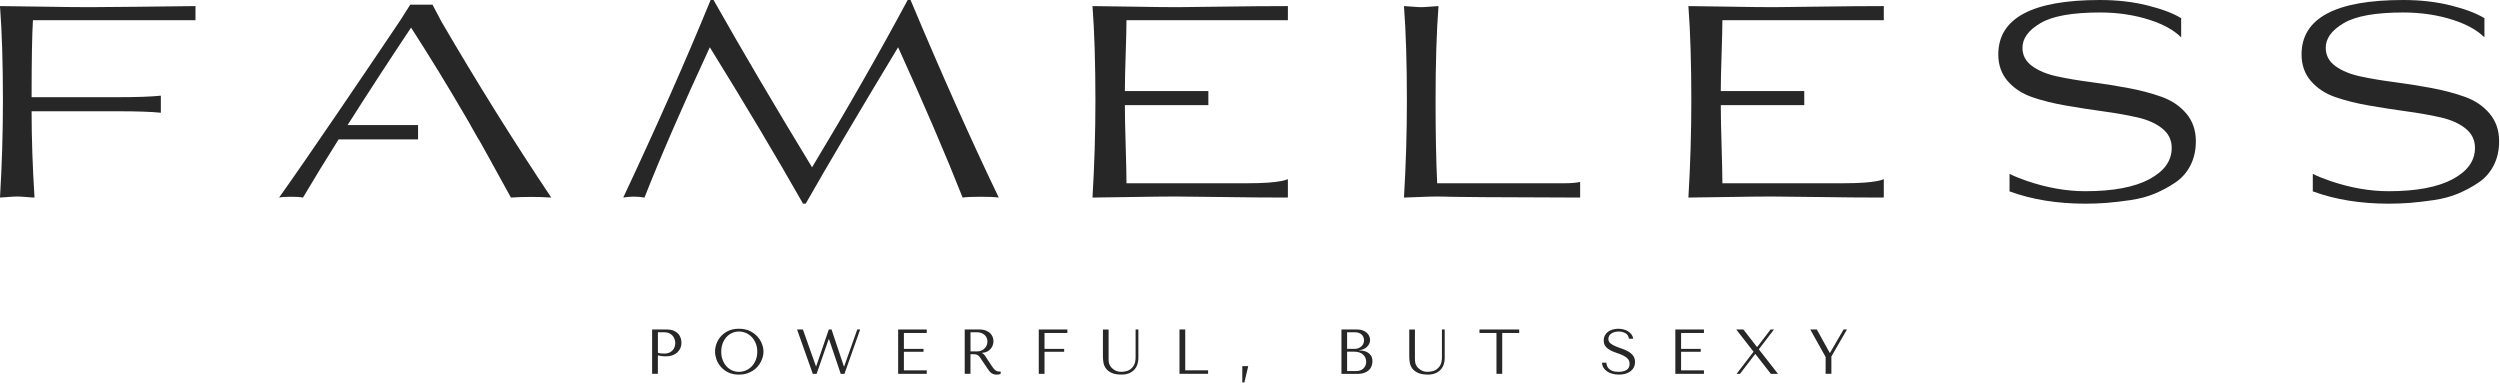 <?xml version="1.0" encoding="UTF-8"?> <svg xmlns="http://www.w3.org/2000/svg" width="1026" height="157" viewBox="0 0 1026 157" fill="none"><path d="M267.64 135.22H273.72C274.73 135.22 275.6 135.37 276.35 135.66C277.1 135.95 277.71 136.35 278.21 136.85C278.71 137.34 279.07 137.92 279.31 138.59C279.55 139.25 279.67 139.95 279.67 140.68C279.67 141.45 279.53 142.17 279.25 142.83C278.97 143.49 278.56 144.08 278.01 144.6C277.46 145.12 276.78 145.52 275.97 145.81C275.16 146.11 274.22 146.25 273.16 146.25C272.53 146.25 271.96 146.21 271.44 146.13C270.92 146.05 270.44 145.95 269.99 145.83V153.42H267.63V135.22H267.64ZM271.23 145.04C271.68 145.09 272.18 145.11 272.71 145.11C273.49 145.11 274.16 144.98 274.71 144.72C275.26 144.46 275.72 144.12 276.09 143.7C276.46 143.28 276.72 142.82 276.88 142.31C277.05 141.8 277.13 141.29 277.13 140.79C277.13 140.27 277.04 139.74 276.86 139.21C276.68 138.68 276.4 138.2 276.04 137.78C275.68 137.36 275.22 137.02 274.66 136.76C274.1 136.5 273.46 136.37 272.74 136.37H270.01V144.77C270.37 144.9 270.77 144.99 271.23 145.04Z" fill="#272727"></path><path d="M294 141.18C294.37 140.07 294.96 139.05 295.76 138.13C296.56 137.21 297.57 136.44 298.8 135.83C300.03 135.22 301.5 134.92 303.22 134.92C304.95 134.92 306.46 135.23 307.73 135.84C309 136.45 310.06 137.23 310.89 138.17C311.72 139.11 312.34 140.12 312.74 141.22C313.14 142.32 313.34 143.36 313.34 144.33C313.34 144.97 313.25 145.65 313.07 146.36C312.89 147.07 312.62 147.78 312.26 148.48C311.9 149.18 311.45 149.85 310.9 150.48C310.35 151.11 309.69 151.67 308.94 152.15C308.19 152.63 307.34 153.02 306.39 153.31C305.44 153.6 304.39 153.74 303.23 153.74C301.52 153.74 300.05 153.43 298.82 152.81C297.59 152.19 296.57 151.42 295.77 150.48C294.97 149.54 294.38 148.53 294.01 147.43C293.64 146.33 293.45 145.3 293.45 144.32C293.44 143.34 293.63 142.29 294 141.18ZM296.56 147.67C296.93 148.69 297.44 149.56 298.1 150.29C298.76 151.02 299.52 151.59 300.4 151.99C301.28 152.4 302.25 152.6 303.29 152.6C304.31 152.6 305.27 152.4 306.18 151.99C307.09 151.58 307.89 151.02 308.57 150.29C309.25 149.56 309.8 148.69 310.19 147.67C310.58 146.65 310.79 145.54 310.79 144.33C310.79 143.12 310.59 142 310.19 140.99C309.79 139.98 309.25 139.1 308.57 138.37C307.89 137.64 307.09 137.07 306.18 136.67C305.27 136.26 304.31 136.06 303.29 136.06C302.25 136.06 301.29 136.26 300.4 136.67C299.52 137.08 298.75 137.64 298.1 138.37C297.45 139.1 296.94 139.97 296.56 140.99C296.18 142.01 296 143.12 296 144.33C296 145.54 296.18 146.65 296.56 147.67Z" fill="#272727"></path><path d="M329.51 135.22L334.87 150.33H334.97L340.14 135.22H341.27L346.34 150.4H346.44L351.82 135.22H353.01L346.56 153.43H345.04L340.23 139.21H340.09L335.13 153.43H333.57L327.12 135.22H329.51Z" fill="#272727"></path><path d="M368.6 135.22H380.34V136.65H370.96V143.18H379.02V144.37H370.96V151.99H380.34V153.42H368.6V135.22Z" fill="#272727"></path><path d="M395.94 135.22H401.84C403 135.22 403.96 135.38 404.72 135.7C405.48 136.02 406.08 136.42 406.52 136.9C406.96 137.38 407.27 137.89 407.45 138.45C407.63 139.01 407.72 139.51 407.72 139.98C407.72 140.5 407.63 141.04 407.46 141.58C407.29 142.12 407.01 142.63 406.63 143.1C406.25 143.57 405.76 143.95 405.17 144.27C404.57 144.58 403.86 144.76 403.03 144.81V144.91L403.28 145.05C403.49 145.15 403.67 145.28 403.82 145.43C403.97 145.58 404.16 145.84 404.39 146.18C404.62 146.52 404.94 147.01 405.33 147.64C405.73 148.27 406.28 149.12 407.01 150.17C407.25 150.53 407.49 150.86 407.71 151.15C407.93 151.44 408.17 151.68 408.41 151.88C408.66 152.08 408.92 152.23 409.19 152.33C409.46 152.43 409.78 152.48 410.15 152.48C410.23 152.48 410.32 152.48 410.41 152.47C410.5 152.46 410.59 152.45 410.67 152.43V153.41C410.42 153.55 410.18 153.64 409.94 153.68C409.7 153.72 409.39 153.74 409.01 153.74C408.49 153.74 408.05 153.67 407.67 153.53C407.3 153.39 406.96 153.2 406.67 152.96C406.38 152.72 406.11 152.44 405.87 152.11C405.62 151.78 405.37 151.41 405.11 151.01L403.05 147.96C402.74 147.48 402.47 147.07 402.24 146.74C402.01 146.41 401.77 146.14 401.51 145.93C401.25 145.72 400.96 145.57 400.63 145.49C400.31 145.4 399.91 145.36 399.42 145.36H398.28V153.41H395.92V135.22H395.94ZM400.98 144.22C401.67 144.22 402.29 144.1 402.81 143.86C403.34 143.62 403.79 143.3 404.15 142.91C404.51 142.52 404.79 142.09 404.97 141.61C405.15 141.13 405.24 140.66 405.24 140.19C405.24 139.63 405.14 139.12 404.94 138.65C404.74 138.18 404.45 137.78 404.07 137.44C403.69 137.1 403.23 136.84 402.71 136.65C402.18 136.46 401.59 136.36 400.93 136.36H398.3V144.22H400.98Z" fill="#272727"></path><path d="M426.31 135.22H438.05V136.65H428.67V143.18H436.73V144.37H428.67V153.42H426.31V135.22Z" fill="#272727"></path><path d="M452.61 135.23H454.97V147.11C454.97 147.46 454.98 147.8 455 148.15C455.02 148.5 455.08 148.84 455.18 149.18C455.28 149.52 455.44 149.86 455.65 150.21C455.86 150.56 456.16 150.9 456.56 151.25C457.07 151.7 457.6 152.04 458.17 152.26C458.73 152.48 459.38 152.6 460.11 152.6C460.96 152.6 461.77 152.48 462.55 152.24C463.33 152 464.03 151.54 464.66 150.86C465.01 150.48 465.27 150.1 465.45 149.72C465.63 149.34 465.77 148.95 465.86 148.56C465.95 148.17 466 147.78 466.02 147.39C466.04 147 466.05 146.62 466.05 146.23V135.22H467.19V147.08C467.19 148 467.04 148.87 466.75 149.67C466.46 150.47 466.02 151.18 465.44 151.79C464.86 152.4 464.14 152.87 463.28 153.22C462.42 153.56 461.44 153.73 460.33 153.73C458.56 153.73 457.16 153.48 456.14 152.99C455.12 152.5 454.35 151.89 453.83 151.15C453.31 150.41 452.99 149.62 452.85 148.76C452.71 147.9 452.64 147.12 452.64 146.4V135.23H452.61Z" fill="#272727"></path><path d="M484.06 153.42V135.21H486.42V151.98H495.8V153.41H484.06V153.42Z" fill="#272727"></path><path d="M509.84 150.25H512.28L510.69 156.97H509.84V150.25Z" fill="#272727"></path><path d="M550.53 135.22H557.03C557.93 135.22 558.71 135.36 559.38 135.63C560.05 135.9 560.59 136.24 561.02 136.66C561.45 137.08 561.76 137.53 561.97 138.04C562.18 138.54 562.28 139.04 562.28 139.52C562.28 140.08 562.16 140.61 561.92 141.1C561.68 141.6 561.35 142.03 560.95 142.4C560.55 142.77 560.07 143.08 559.53 143.31C558.99 143.54 558.42 143.66 557.81 143.66V143.76C558.19 143.78 558.69 143.84 559.32 143.94C559.95 144.05 560.55 144.25 561.14 144.56C561.73 144.87 562.23 145.32 562.63 145.91C563.04 146.5 563.24 147.29 563.24 148.28C563.24 148.91 563.14 149.53 562.93 150.15C562.72 150.77 562.38 151.32 561.9 151.8C561.42 152.28 560.78 152.68 559.99 152.98C559.2 153.28 558.22 153.44 557.06 153.44H550.53V135.22ZM555.98 143.18C556.5 143.18 556.98 143.09 557.45 142.92C557.91 142.75 558.32 142.5 558.67 142.19C559.03 141.88 559.3 141.5 559.5 141.07C559.7 140.64 559.8 140.17 559.8 139.67C559.8 139.27 559.73 138.87 559.59 138.47C559.45 138.07 559.23 137.71 558.92 137.4C558.62 137.09 558.23 136.84 557.75 136.65C557.28 136.46 556.7 136.36 556.02 136.36H552.85V143.18H555.98ZM556.62 152.28C557.18 152.28 557.7 152.2 558.19 152.03C558.68 151.87 559.11 151.62 559.47 151.29C559.83 150.96 560.13 150.56 560.35 150.1C560.57 149.64 560.68 149.1 560.68 148.49C560.68 147.93 560.58 147.4 560.38 146.9C560.18 146.4 559.87 145.96 559.47 145.57C559.06 145.18 558.55 144.88 557.92 144.66C557.29 144.44 556.56 144.32 555.71 144.32H552.85V152.28H556.62Z" fill="#272727"></path><path d="M578.33 135.23H580.69V147.11C580.69 147.46 580.7 147.8 580.72 148.15C580.74 148.5 580.8 148.84 580.9 149.18C581.01 149.52 581.16 149.86 581.37 150.21C581.58 150.56 581.88 150.9 582.28 151.25C582.79 151.7 583.32 152.04 583.89 152.26C584.45 152.48 585.1 152.6 585.83 152.6C586.68 152.6 587.49 152.48 588.27 152.24C589.05 152 589.75 151.54 590.38 150.86C590.73 150.48 590.99 150.1 591.17 149.72C591.35 149.34 591.49 148.95 591.58 148.56C591.67 148.17 591.72 147.78 591.74 147.39C591.76 147 591.77 146.62 591.77 146.23V135.22H592.91V147.08C592.91 148 592.76 148.87 592.47 149.67C592.18 150.47 591.74 151.18 591.16 151.79C590.58 152.4 589.86 152.87 589 153.22C588.14 153.56 587.16 153.73 586.05 153.73C584.28 153.73 582.88 153.48 581.86 152.99C580.84 152.5 580.07 151.89 579.55 151.15C579.03 150.41 578.71 149.62 578.57 148.76C578.43 147.9 578.36 147.12 578.36 146.4V135.23H578.33Z" fill="#272727"></path><path d="M607.18 135.22H623.48V136.65H616.51V153.42H614.15V136.65H607.18V135.22Z" fill="#272727"></path><path d="M659.22 148.84C659.24 149.13 659.31 149.49 659.43 149.91C659.55 150.34 659.79 150.75 660.13 151.15C660.47 151.55 660.98 151.89 661.63 152.17C662.29 152.45 663.16 152.6 664.25 152.6C665.62 152.6 666.72 152.34 667.54 151.82C668.36 151.3 668.78 150.48 668.78 149.35C668.78 148.45 668.52 147.73 668 147.2C667.48 146.66 666.82 146.21 666.03 145.83C665.24 145.46 664.38 145.12 663.47 144.83C662.55 144.53 661.7 144.18 660.91 143.76C660.12 143.34 659.47 142.83 658.95 142.2C658.43 141.58 658.17 140.75 658.17 139.73C658.17 138.95 658.33 138.26 658.65 137.65C658.97 137.04 659.4 136.54 659.95 136.14C660.49 135.74 661.13 135.44 661.85 135.23C662.57 135.02 663.33 134.92 664.12 134.92C664.88 134.92 665.61 135.01 666.32 135.19C667.02 135.37 667.65 135.64 668.21 136C668.76 136.36 669.22 136.79 669.59 137.29C669.95 137.8 670.19 138.37 670.29 139.02H668.53C668.39 138 667.93 137.26 667.14 136.78C666.35 136.3 665.39 136.06 664.26 136.06C663.58 136.06 662.99 136.14 662.47 136.31C661.95 136.48 661.52 136.69 661.16 136.96C660.8 137.23 660.54 137.54 660.35 137.91C660.17 138.28 660.08 138.67 660.08 139.08C660.08 139.83 660.35 140.42 660.89 140.87C661.43 141.32 662.1 141.72 662.9 142.06C663.7 142.41 664.58 142.74 665.53 143.05C666.48 143.36 667.36 143.75 668.17 144.21C668.98 144.67 669.66 145.24 670.2 145.93C670.74 146.62 671.01 147.5 671.01 148.57C671.01 149.35 670.85 150.06 670.54 150.7C670.23 151.34 669.78 151.89 669.21 152.33C668.64 152.78 667.95 153.12 667.14 153.37C666.33 153.61 665.42 153.74 664.41 153.74C663.42 153.74 662.51 153.62 661.67 153.39C660.84 153.15 660.11 152.82 659.5 152.4C658.89 151.98 658.4 151.46 658.05 150.86C657.69 150.26 657.5 149.58 657.47 148.84H659.22Z" fill="#272727"></path><path d="M687.56 135.22H699.3V136.65H689.92V143.18H697.98V144.37H689.92V151.99H699.3V153.42H687.56V135.22Z" fill="#272727"></path><path d="M715.48 135.22L721.04 142.38H721.17L726.65 135.22H728.03L721.82 143.36L729.69 153.43H726.76L720.41 145.29H720.31L714.09 153.43H712.69L719.66 144.35L712.55 135.22H715.48Z" fill="#272727"></path><path d="M745.62 135.22L750.93 144.82H751.03L756.6 135.22H758L751.6 146.3V153.42H749.24V146.53L742.94 135.22H745.62Z" fill="#272727"></path><path d="M36.73 2.94C32.37 2.94 25.67 2.87 16.62 2.72C7.58 2.58 2.03 2.5 0 2.5C0.8 13.04 1.2 25.97 1.2 41.3C1.2 54.45 0.8 67.71 0 81.08C0.44 81.08 1.49 81.01 3.16 80.86C4.83 80.72 6.14 80.65 7.09 80.65C7.96 80.65 9.21 80.72 10.85 80.86C12.48 81.01 13.59 81.08 14.17 81.08C13.37 68.51 12.97 56.71 12.97 45.66H48.06C56.18 45.66 62.16 45.86 66.01 46.27V39.26C62.08 39.68 56.09 39.89 48.06 39.89H12.97C12.97 24.77 13.15 14.24 13.52 8.28H80.23V2.5C73.18 2.58 65.08 2.67 55.91 2.78C46.61 2.89 40.22 2.94 36.73 2.94Z" fill="#272727"></path><path d="M372.51 0C360.74 21.94 347.66 44.83 333.27 68.66C318.01 43.59 304.54 20.7 292.84 0H291.64C281.4 24.99 269.44 52.02 255.78 81.08C258.62 80.57 261.52 80.57 264.5 81.08C271.04 64.44 279.98 43.88 291.31 19.4C305.92 43.01 318.67 64.41 329.57 83.59H330.66C339.59 67.89 352.23 46.5 368.58 19.4C379.26 42.87 388.09 63.43 395.06 81.08C396.59 80.86 399.06 80.75 402.48 80.75C405.89 80.75 408.36 80.86 409.89 81.08C398.41 57.18 386.35 30.15 373.7 0H372.51Z" fill="#272727"></path><path d="M483.34 2.94C479.2 2.94 472.8 2.87 464.16 2.72C455.51 2.58 450.25 2.5 448.36 2.5C449.16 13.04 449.56 25.97 449.56 41.3C449.56 54.45 449.16 67.71 448.36 81.08C450.17 81.08 455.31 81.01 463.78 80.86C472.24 80.72 478.47 80.65 482.47 80.65C485.45 80.65 491.88 80.72 501.76 80.86C511.64 81.01 520.21 81.08 527.48 81.08C527.89 81.08 528.25 81.06 528.55 81.03V73.54C527.75 73.85 526.9 74.09 526.01 74.27C522.92 74.89 518.36 75.2 512.33 75.2H462.31C462.31 72.22 462.2 67.11 461.98 59.88C461.76 52.66 461.65 47.08 461.65 43.15H495.91V37.38H461.65C461.65 33.89 461.76 28.86 461.98 22.28C462.2 15.71 462.31 11.04 462.31 8.28H528.55V2.5C520.57 2.5 511.66 2.58 501.81 2.72C491.82 2.87 485.66 2.94 483.34 2.94Z" fill="#272727"></path><path d="M589.82 75.2C589.38 66.04 589.16 54.74 589.16 41.3C589.16 25.97 589.56 13.04 590.36 2.5C589.78 2.5 588.67 2.58 587.04 2.72C585.4 2.87 584.15 2.94 583.28 2.94C582.41 2.94 581.13 2.87 579.46 2.72C577.79 2.58 576.7 2.5 576.19 2.5C576.99 13.04 577.39 25.97 577.39 41.3C577.39 54.45 576.99 67.71 576.19 81.08C576.99 81.08 579.03 81.01 582.3 80.86C585.57 80.72 588 80.65 589.6 80.65H590.47C596.39 80.86 615.73 81.01 648.49 81.08V74.66C646.92 75.02 644.87 75.2 642.35 75.2H589.82Z" fill="#272727"></path><path d="M887.07 39.72C882.89 38.23 878.26 37.02 873.17 36.07C868.09 35.13 863.02 34.33 857.97 33.67C852.92 33.02 848.31 32.24 844.13 31.33C839.95 30.42 836.56 29.01 833.94 27.08C831.32 25.16 830.02 22.67 830.02 19.61C830.02 15.76 832.48 12.39 837.43 9.48C842.37 6.57 850.51 5.12 861.84 5.12C869.25 5.12 876.12 6.16 882.44 8.23C888 10.05 892.23 12.42 895.15 15.33V7.47C891.96 5.49 887.44 3.77 881.56 2.29C875.53 0.76 868.96 0 861.84 0C834.01 0 820.1 7.45 820.1 22.34C820.1 26.7 821.41 30.37 824.02 33.35C826.64 36.33 830.03 38.52 834.21 39.94C838.39 41.36 843.02 42.5 848.11 43.37C853.19 44.24 858.26 45.03 863.31 45.72C868.36 46.41 872.97 47.22 877.15 48.17C881.33 49.11 884.73 50.62 887.34 52.69C889.96 54.76 891.27 57.43 891.27 60.7C891.27 66.01 888.19 70.29 882.06 73.56C875.92 76.83 867.18 78.47 855.85 78.47C848.14 78.47 840.21 77.09 832.03 74.32C829.25 73.38 826.81 72.39 824.71 71.36V78.54C833.91 81.91 844.28 83.59 855.85 83.59C858.9 83.59 861.82 83.48 864.62 83.26C867.41 83.04 870.67 82.66 874.37 82.12C878.08 81.57 881.4 80.68 884.34 79.45C887.29 78.21 890.08 76.71 892.74 74.92C895.39 73.14 897.46 70.8 898.95 67.89C900.44 64.99 901.18 61.68 901.18 57.98C901.18 53.47 899.87 49.68 897.26 46.59C894.64 43.5 891.25 41.21 887.07 39.72Z" fill="#272727"></path><path d="M727.9 2.94C723.76 2.94 717.36 2.87 708.72 2.72C700.07 2.58 694.81 2.5 692.92 2.5C693.72 13.04 694.12 25.97 694.12 41.3C694.12 54.45 693.72 67.71 692.92 81.08C694.73 81.08 699.87 81.01 708.34 80.86C716.8 80.72 723.03 80.65 727.03 80.65C730.01 80.65 736.44 80.72 746.32 80.86C756.2 81.01 764.77 81.08 772.04 81.08C772.45 81.08 772.81 81.06 773.11 81.03V73.54C772.31 73.85 771.46 74.09 770.57 74.27C767.48 74.89 762.92 75.2 756.89 75.2H706.87C706.87 72.22 706.76 67.11 706.54 59.88C706.32 52.66 706.21 47.08 706.21 43.15H740.47V37.38H706.21C706.21 33.89 706.32 28.86 706.54 22.28C706.76 15.71 706.87 11.04 706.87 8.28H773.11V2.5C765.13 2.5 756.22 2.58 746.37 2.72C736.38 2.87 730.22 2.94 727.9 2.94Z" fill="#272727"></path><path d="M1021.72 46.59C1019.1 43.5 1015.71 41.21 1011.53 39.72C1007.35 38.23 1002.72 37.02 997.63 36.07C992.55 35.13 987.48 34.33 982.43 33.67C977.38 33.02 972.77 32.24 968.59 31.33C964.41 30.42 961.02 29.01 958.4 27.08C955.78 25.16 954.48 22.67 954.48 19.61C954.48 15.76 956.94 12.39 961.89 9.48C966.83 6.57 974.97 5.12 986.3 5.12C993.71 5.12 1000.58 6.16 1006.9 8.23C1012.46 10.05 1016.69 12.42 1019.61 15.33V7.47C1016.42 5.49 1011.9 3.77 1006.02 2.29C999.99 0.76 993.42 0 986.3 0C958.47 0 944.56 7.45 944.56 22.34C944.56 26.7 945.87 30.37 948.48 33.35C951.1 36.33 954.49 38.52 958.67 39.94C962.85 41.36 967.48 42.5 972.57 43.37C977.65 44.24 982.72 45.03 987.77 45.72C992.82 46.41 997.43 47.22 1001.61 48.17C1005.79 49.11 1009.19 50.62 1011.8 52.69C1014.42 54.76 1015.73 57.43 1015.73 60.7C1015.73 66.01 1012.65 70.29 1006.52 73.56C1000.38 76.83 991.64 78.47 980.31 78.47C972.6 78.47 964.67 77.09 956.49 74.32C953.71 73.38 951.27 72.39 949.17 71.36V78.54C958.37 81.91 968.74 83.59 980.31 83.59C983.36 83.59 986.28 83.48 989.08 83.26C991.87 83.04 995.13 82.66 998.83 82.12C1002.54 81.57 1005.86 80.68 1008.8 79.45C1011.75 78.21 1014.54 76.71 1017.2 74.92C1019.85 73.14 1021.92 70.8 1023.41 67.89C1024.9 64.99 1025.64 61.68 1025.64 57.98C1025.64 53.47 1024.33 49.68 1021.72 46.59Z" fill="#272727"></path><path d="M177.49 1.91H168.37L164.33 8.26C163.95 8.83 163.48 9.53 162.94 10.34C162.26 11.35 161.46 12.55 160.55 13.89L160.16 14.47L159.84 14.94C149.42 30.41 127.28 63.17 114.54 81.08C115.56 80.86 117.19 80.75 119.45 80.75C121.7 80.75 123.33 80.86 124.35 81.08C128.64 73.82 133.51 65.86 138.96 57.21H167.82C169.07 57.21 170.32 57.21 171.57 57.22C171.57 55.26 171.57 53.3 171.57 51.33H170.36H166.62H142.65C150.86 38.4 159.54 25.06 168.7 11.33C176.33 23.15 183.89 35.5 191.39 48.38C191.51 48.57 191.61 48.75 191.71 48.94L191.53 48.62C191.54 48.63 191.55 48.65 191.56 48.66L191.6 48.73C191.64 48.8 191.67 48.87 191.71 48.94C192.19 49.73 192.65 50.53 193.11 51.33H193.07L196.4 57.21H196.49C197.77 59.49 199.3 62.25 201.1 65.5C203.5 69.82 206.35 75.02 209.68 81.08C215.2 80.72 220.72 80.72 226.24 81.08C210.72 57.88 195.72 33.82 181.21 8.94L177.49 1.91Z" fill="#272727"></path></svg> 